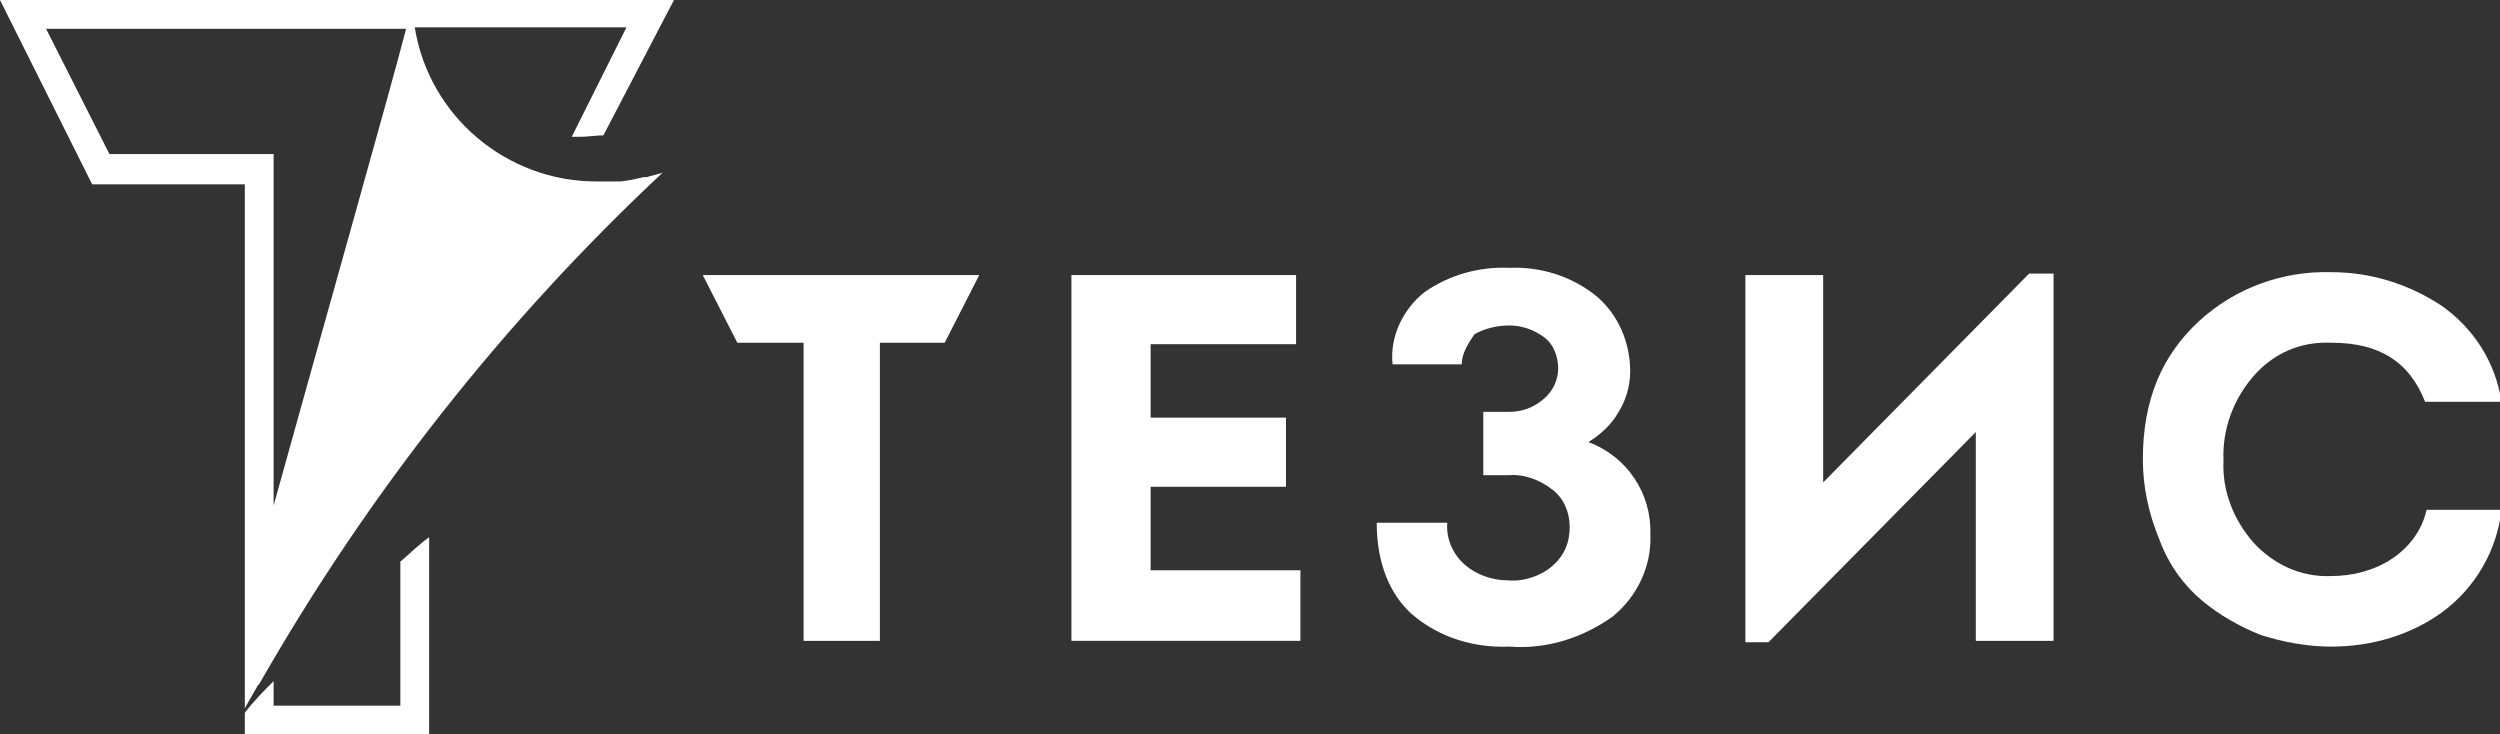 <?xml version="1.0" encoding="UTF-8"?> <svg xmlns="http://www.w3.org/2000/svg" xmlns:xlink="http://www.w3.org/1999/xlink" version="1.1" id="Слой_1" x="0px" y="0px" viewBox="0 0 173.6 51" style="enable-background:new 0 0 173.6 51;" xml:space="preserve"><rect x="0" y="0" width="173.6" height="51" fill="#333333" stroke="none"/> <style type="text/css"> .st0{fill:#FFFFFF;} </style> <title>logo_thesis_rus_black</title> <g> <path class="st0" d="M17,49.2L17,49.2L17,49.2z"></path> <path class="st0" d="M55.8,23.8h-4.6l-2.4-4.7H68l-2.4,4.7h-4.5v20.7h-5.3V23.8z"></path> <path class="st0" d="M90,19.1v4.8H79.9V29h9.4v4.8h-9.4v5.8h10.4v4.9H74.4V19.1H90z"></path> <path class="st0" d="M101.5,25.3h-4.8c-0.2-1.9,0.7-3.8,2.2-5c1.7-1.2,3.8-1.8,5.9-1.7c2.2-0.1,4.4,0.6,6.1,2 c1.5,1.3,2.3,3.2,2.3,5.2c0,1-0.3,2-0.8,2.8c-0.5,0.9-1.3,1.6-2.1,2.1c2.7,1,4.4,3.6,4.3,6.4c0.1,2.2-0.9,4.3-2.6,5.7 c-2.1,1.5-4.6,2.3-7.2,2.1c-2.4,0.1-4.8-0.6-6.7-2.2c-1.6-1.4-2.5-3.6-2.5-6.4h4.9c-0.1,1.1,0.4,2.2,1.2,2.9c0.8,0.7,1.9,1.1,3,1.1 c1.1,0.1,2.3-0.3,3.1-1c0.8-0.7,1.2-1.6,1.2-2.7c0-1-0.4-2-1.2-2.6c-0.9-0.7-2-1.1-3.1-1H103v-4.4h1.8c0.9,0,1.7-0.3,2.4-0.9 c0.6-0.5,1-1.3,1-2.1c0-0.8-0.3-1.7-1-2.2c-0.7-0.5-1.5-0.8-2.4-0.8c-0.8,0-1.7,0.2-2.4,0.6C101.9,23.9,101.5,24.6,101.5,25.3z"></path> <path class="st0" d="M137.2,30l-14.4,14.6h-1.6V19.1h5.4v14.4L140.9,19h1.7v25.5h-5.4V30z"></path> <path class="st0" d="M148.8,31.9c0-4.1,1.3-7.2,3.9-9.6c2.5-2.3,5.8-3.5,9.2-3.4c2.7,0,5.3,0.8,7.6,2.3c2.3,1.6,3.8,4,4.2,6.7h-5.3 c-1.1-2.8-3.2-4.1-6.5-4.1c-2.1-0.1-4,0.7-5.4,2.3c-1.4,1.6-2.2,3.7-2.1,5.9c-0.1,2.1,0.7,4.1,2.1,5.7c1.4,1.5,3.3,2.4,5.4,2.3 c1.5,0,3-0.4,4.2-1.2c1.2-0.8,2.1-2,2.4-3.4h5.2c-0.3,2.8-1.8,5.4-4.1,7.1c-2.2,1.6-4.9,2.4-7.7,2.4c-1.7,0-3.3-0.3-4.9-0.8 c-1.5-0.6-2.9-1.4-4.1-2.4c-1.3-1.1-2.3-2.5-2.9-4.1C149.2,35.7,148.8,33.8,148.8,31.9z"></path> <g id="Слой_2"> <g id="Слой_1-2"> <path class="st0" d="M44.9,12.3h-0.2l-0.9,0.2l-0.7,0.1h-0.4c-0.4,0-0.7,0-1.1,0h-0.2c-6.2,0-11.6-4.5-12.6-10.7h14.7l-3.8,7.6 h0.6c0.5,0,1.1-0.1,1.6-0.1l0,0L46.8,0H0l6.4,12.8H17v36.4l0.1-0.2c0.3-0.5,0.5-0.9,0.8-1.4l0.1-0.1C25.6,34.2,35,22.3,46,12 L44.9,12.3L44.9,12.3z M17,10.7H7.6L3.2,2h25c-1,3.9-5.7,20.5-9.2,33.1V10.7H17z"></path> <path class="st0" d="M27.8,49H19v-1.7c-0.7,0.7-1.4,1.4-2,2.2V51h12.8V37.3c-0.7,0.5-1.3,1.1-2,1.7L27.8,49z"></path> </g> </g> </g> </svg> 